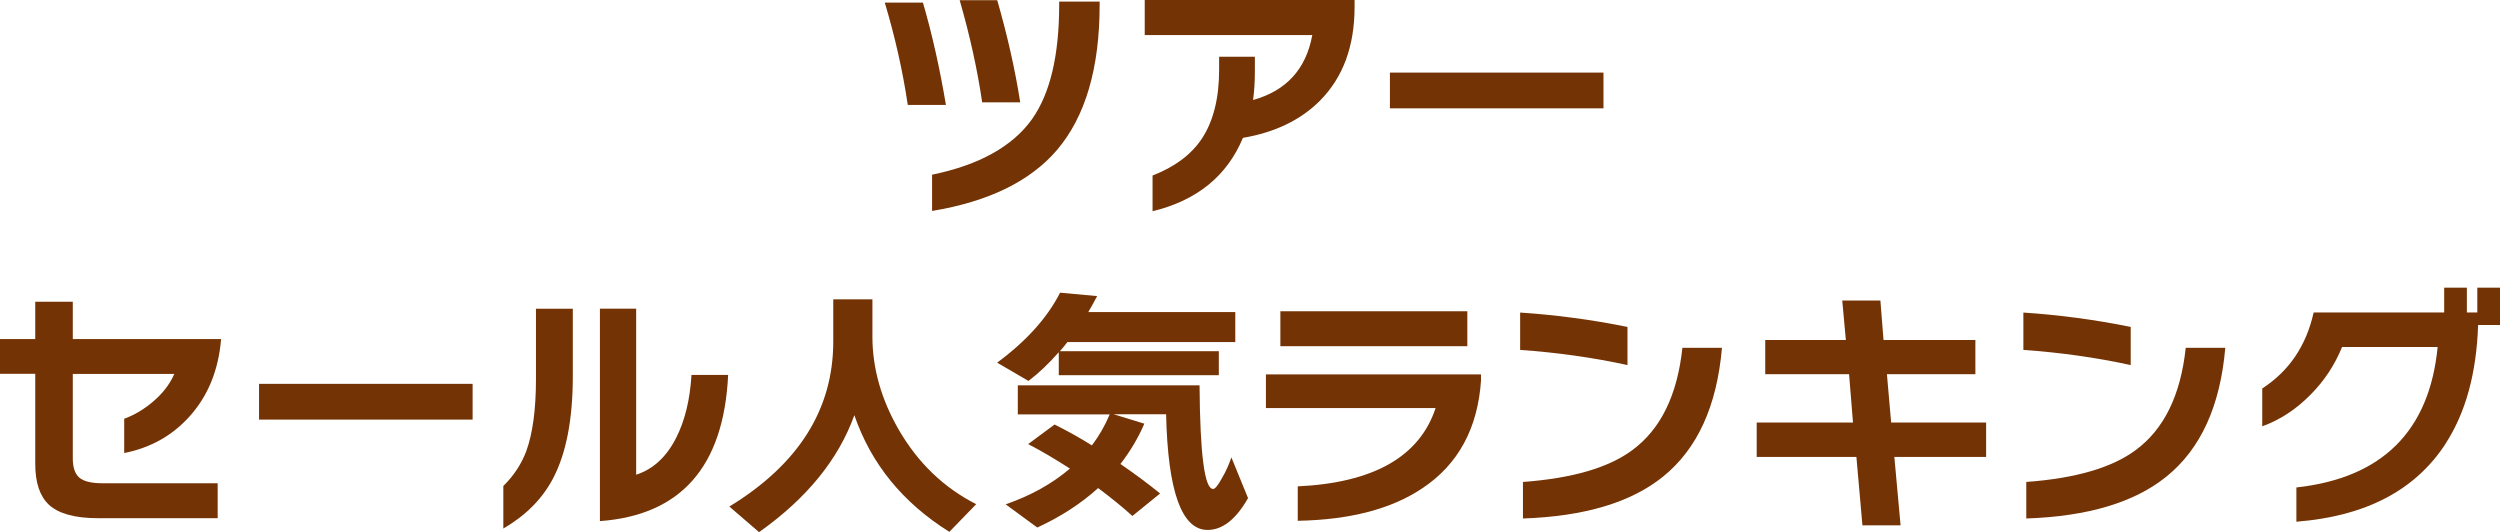 <?xml version="1.0" encoding="UTF-8"?><svg id="_レイヤー_2" xmlns="http://www.w3.org/2000/svg" viewBox="0 0 248.99 53"><defs><style>.cls-1{fill:#743304;}</style></defs><g id="_レイヤー_1-2"><path class="cls-1" d="M94.21,10.45h-3.8c-.5-3.38-1.27-6.78-2.29-10.19h3.8c.92,3.15,1.68,6.55,2.29,10.19ZM109.52.47c0,6.31-1.41,11.13-4.24,14.46-2.67,3.12-6.82,5.15-12.45,6.08v-3.61c4.7-.97,8.02-2.82,9.96-5.54,1.8-2.55,2.7-6.34,2.7-11.39V.16h4.03v.31ZM101.62,10.19h-3.8c-.47-3.21-1.21-6.6-2.24-10.17h3.74c1,3.47,1.77,6.86,2.29,10.17Z"/><path class="cls-1" d="M134.91.7c0,3.92-1.16,7.04-3.48,9.36-1.92,1.91-4.47,3.13-7.64,3.67-1.58,3.8-4.58,6.23-9,7.31v-3.56c2.2-.85,3.84-2.07,4.91-3.67,1.14-1.73,1.72-4.02,1.72-6.86v-1.3h3.56v1.48c0,1.01-.06,1.95-.18,2.83,3.31-.92,5.28-3.08,5.9-6.47h-16.69V0h20.9v.7Z"/><path class="cls-1" d="M159.7,10.79h-21.27v-3.56h21.27v3.56Z"/><path class="cls-1" d="M22.02,33.78c-.26,3.09-1.3,5.64-3.12,7.67-1.72,1.92-3.89,3.15-6.53,3.67v-3.41c1.02-.38,1.96-.94,2.81-1.66,1-.83,1.73-1.77,2.18-2.81H7.25v8.42c0,.9.22,1.54.65,1.91.43.37,1.2.56,2.29.56h11.49v3.48h-11.93c-2.29,0-3.92-.45-4.89-1.35-.9-.85-1.35-2.2-1.35-4.06v-8.97H0v-3.46h3.51v-3.72h3.74v3.72h14.77Z"/><path class="cls-1" d="M47.07,41.79h-21.27v-3.56h21.27v3.56Z"/><path class="cls-1" d="M57.05,37.45c0,4.32-.66,7.72-1.98,10.22-1.06,2.01-2.7,3.67-4.94,4.97v-4.24c1.04-1.02,1.8-2.18,2.29-3.48.64-1.77.96-4.16.96-7.18v-6.99h3.67v6.71ZM72.52,37.34c-.43,9.12-4.69,13.97-12.77,14.56v-21.16h3.61v16.54c1.7-.55,3.02-1.78,3.98-3.67.87-1.7,1.38-3.79,1.53-6.27h3.64Z"/><path class="cls-1" d="M97.23,50.21l-2.68,2.76c-4.65-2.91-7.8-6.79-9.46-11.62-1.58,4.4-4.74,8.29-9.49,11.65l-2.96-2.55c6.9-4.21,10.35-9.69,10.35-16.43v-4.21h3.9v3.72c0,3.15.88,6.25,2.63,9.28,1.92,3.31,4.5,5.78,7.72,7.41Z"/><path class="cls-1" d="M109.27,29.49c-.33.62-.62,1.15-.88,1.59h14.64v2.99h-16.72c-.24.31-.49.62-.75.91h15.83v2.39h-15.94v-2.29c-.99,1.13-1.99,2.08-3.02,2.86l-3.12-1.82c2.91-2.15,5-4.47,6.27-6.97l3.69.34ZM113.98,42.18c-.62,1.44-1.42,2.78-2.39,4.03,1.51,1.04,2.83,2.02,3.95,2.94l-2.76,2.24c-.95-.87-2.09-1.79-3.41-2.78-1.7,1.54-3.72,2.85-6.06,3.93l-3.15-2.31c2.5-.87,4.63-2.05,6.4-3.56-1.47-.95-2.86-1.77-4.16-2.44l2.63-1.95c1.23.61,2.47,1.3,3.72,2.08.73-.97,1.32-2,1.77-3.09h-9.15v-2.89h18.1c.05,6.88.5,10.32,1.35,10.32.19,0,.48-.35.86-1.04.38-.64.7-1.34.96-2.11l1.66,4.06c-1.2,2.11-2.54,3.17-4.03,3.17-2.58,0-3.96-3.84-4.13-11.52h-5.23l3.07.94Z"/><path class="cls-1" d="M147.51,37.81c-.31,4.84-2.27,8.45-5.88,10.84-3.07,2.05-7.19,3.12-12.38,3.22v-3.43c7.56-.36,12.13-2.96,13.73-7.8h-16.9v-3.35h21.42v.52ZM146.14,34.48h-18.62v-3.48h18.62v3.48Z"/><path class="cls-1" d="M162.09,36.36c-3.43-.75-6.99-1.25-10.69-1.51v-3.72c3.52.23,7.08.7,10.69,1.43v3.8ZM171.5,34.64c-.5,5.81-2.46,10.09-5.88,12.84-3.19,2.57-7.83,3.95-13.94,4.16v-3.64c4.91-.36,8.54-1.42,10.89-3.17,2.83-2.08,4.49-5.48,4.99-10.19h3.93Z"/><path class="cls-1" d="M197.82,45.51h-9.15l.62,6.81h-3.8l-.6-6.81h-9.93v-3.43h9.59l-.39-4.81h-8.35v-3.41h8.03l-.36-3.93h3.8l.31,3.93h9.15v3.41h-8.81l.42,4.81h9.46v3.43Z"/><path class="cls-1" d="M212.21,36.36c-3.43-.75-6.99-1.25-10.69-1.51v-3.72c3.52.23,7.08.7,10.69,1.43v3.8ZM221.63,34.64c-.5,5.81-2.46,10.09-5.88,12.84-3.19,2.57-7.83,3.95-13.94,4.16v-3.64c4.91-.36,8.54-1.42,10.89-3.17,2.83-2.08,4.49-5.48,4.99-10.19h3.93Z"/><path class="cls-1" d="M243.56,44.21c-3.02,4.63-7.96,7.21-14.85,7.75v-3.41c8.56-.95,13.25-5.62,14.07-13.99h-9.52c-.73,1.8-1.79,3.4-3.17,4.78-1.42,1.44-3.02,2.48-4.78,3.12v-3.77c2.67-1.73,4.38-4.25,5.12-7.57h13v-2.47h2.26v2.47h1.04v-2.47h2.26v3.72h-2.18c-.16,4.8-1.24,8.74-3.25,11.83Z"/></g></svg>
